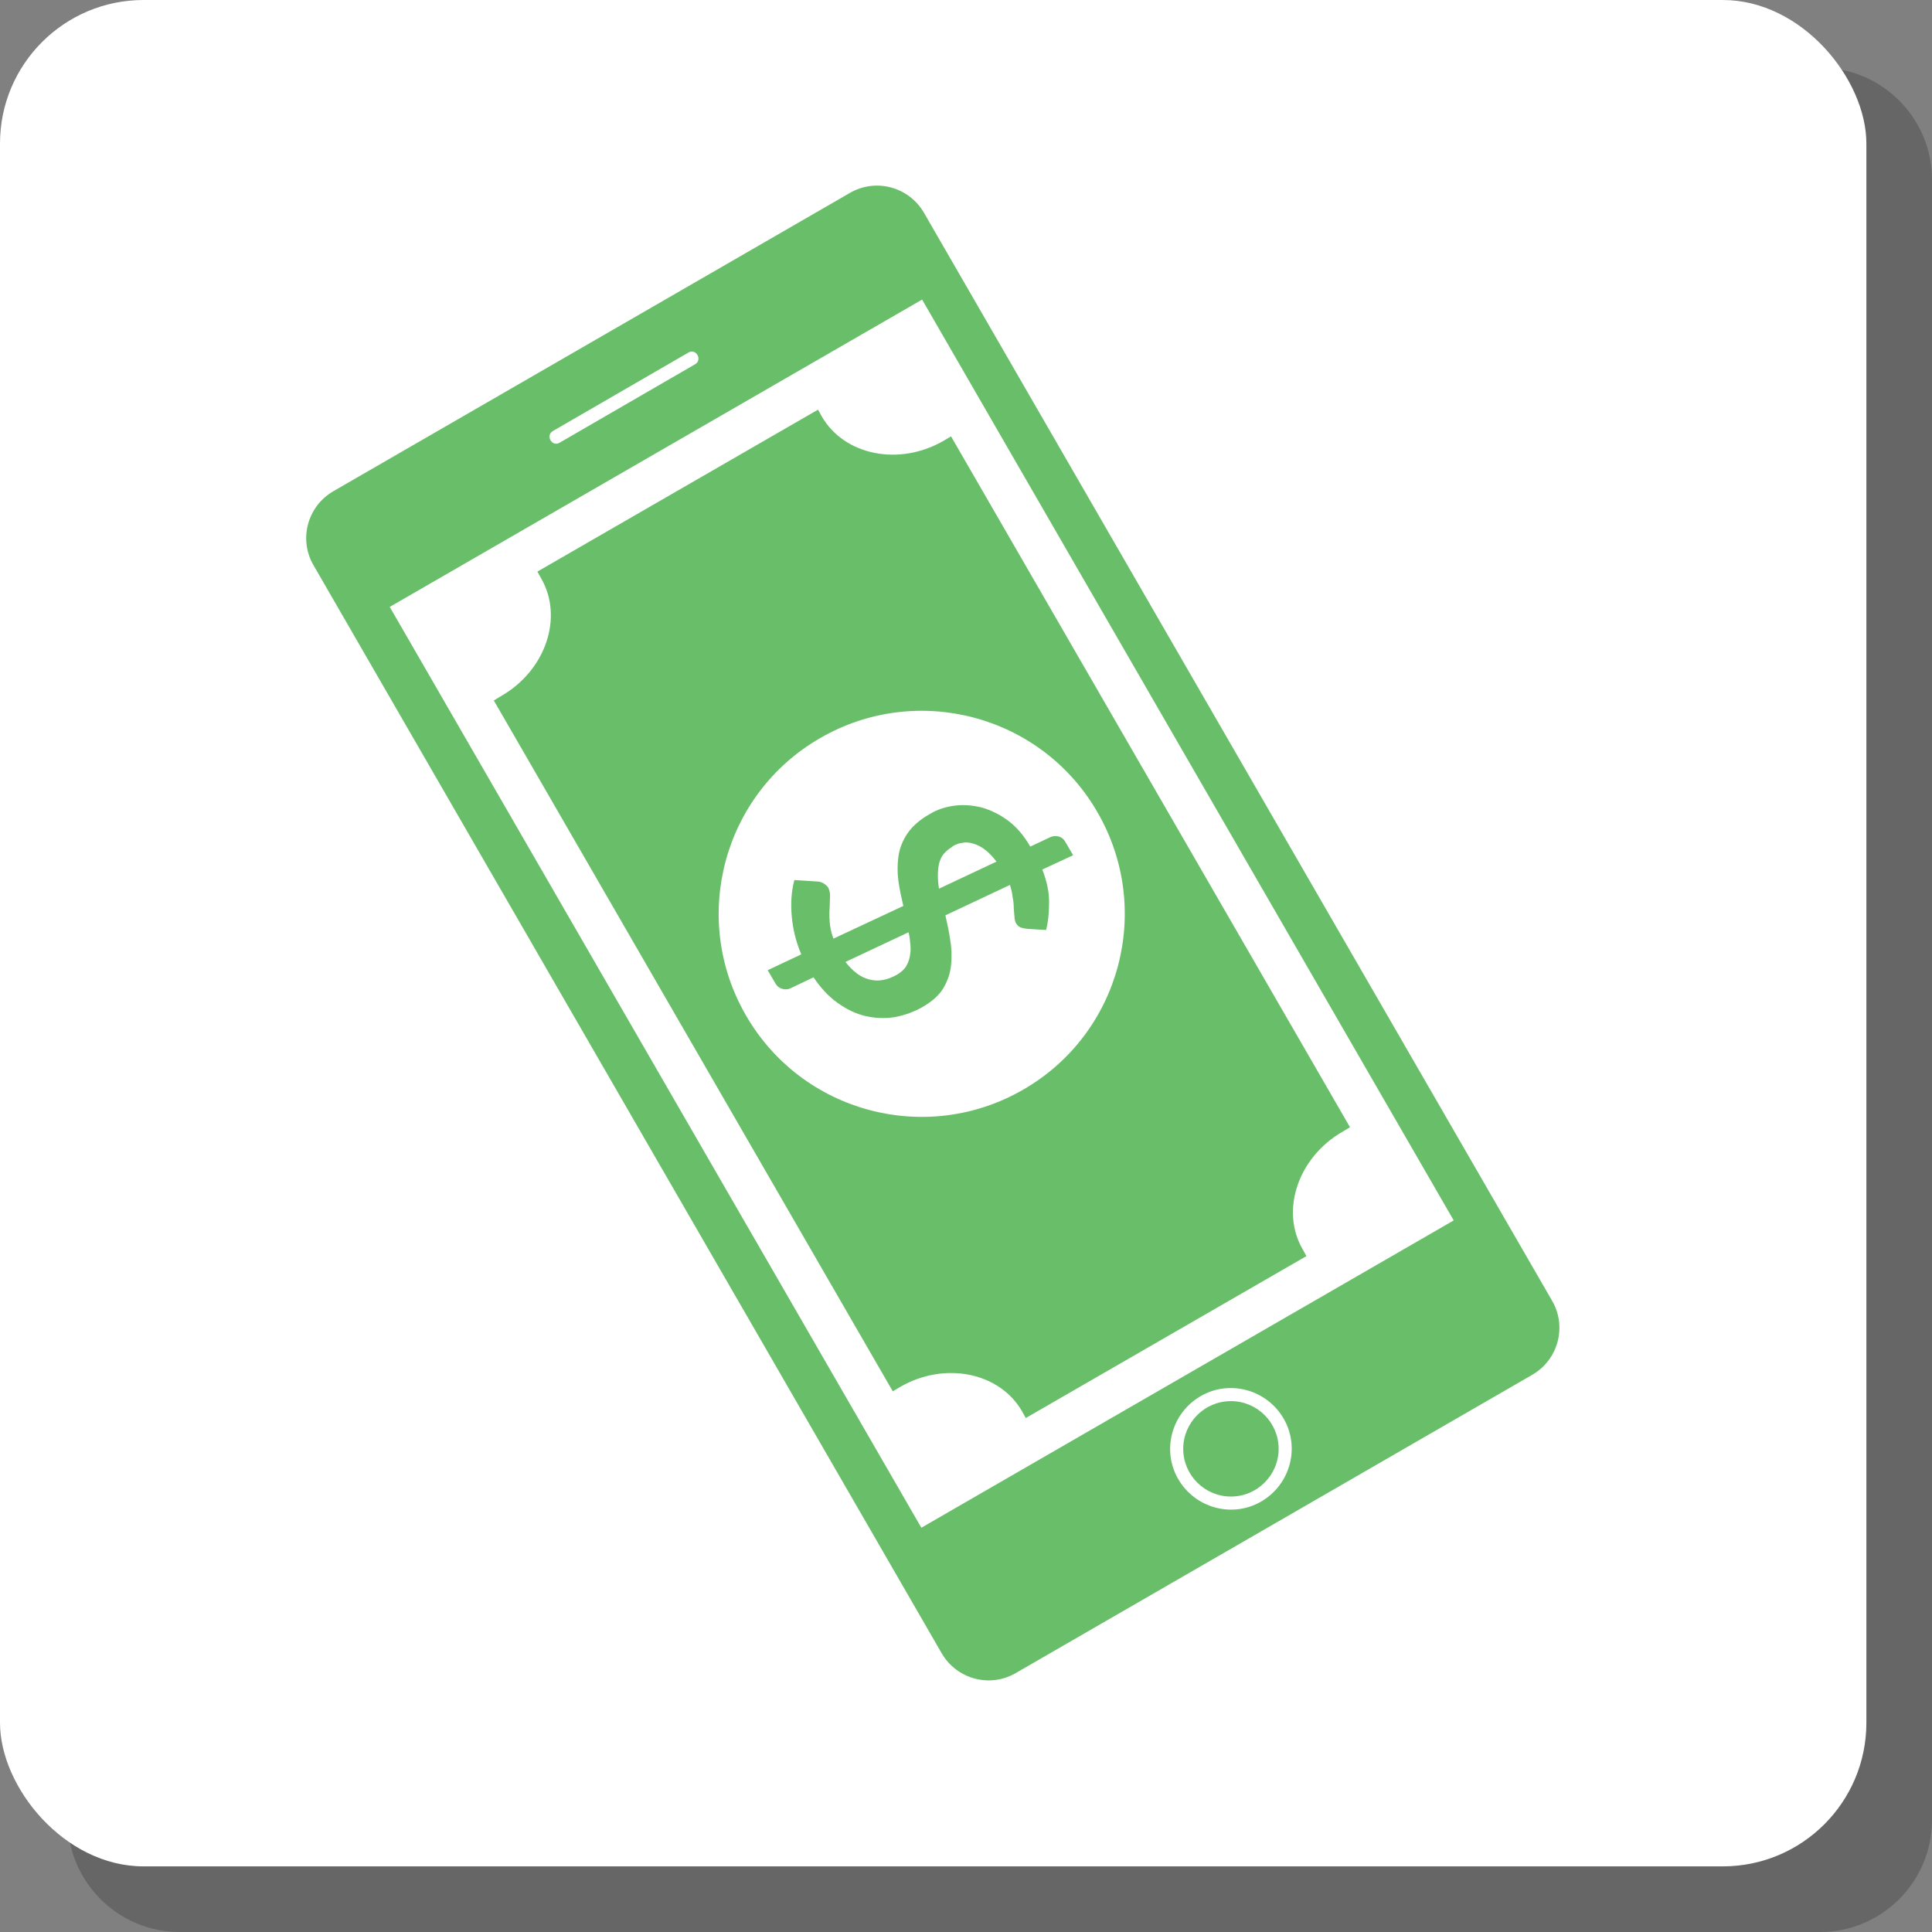 <?xml version="1.0" encoding="UTF-8"?>
<!DOCTYPE svg PUBLIC "-//W3C//DTD SVG 1.1//EN" "http://www.w3.org/Graphics/SVG/1.1/DTD/svg11.dtd">
<!-- Creator: CorelDRAW 2018 (64-Bit) -->
<svg xmlns="http://www.w3.org/2000/svg" xml:space="preserve" width="280px" height="280px" version="1.1" style="shape-rendering:geometricPrecision; text-rendering:geometricPrecision; image-rendering:optimizeQuality; fill-rule:evenodd; clip-rule:evenodd"
viewBox="0 0 28000.3 28000.2"
 xmlns:xlink="http://www.w3.org/1999/xlink">
 <rect x="0" y="0" width="28000.3" height="28000.2" fill="#808080" stroke="none"/>
 <defs>
  <style type="text/css">
   <![CDATA[
    .fil2 {fill:#69BF69}
    .fil1 {fill:white}
    .fil0 {fill:black;fill-opacity:0.2}
   ]]>
  </style>
 </defs>
 <g id="Layer_x0020_1">
  <g id="_2073840799712">
   <path class="fil0" d="M2600.9 981.2l23779.9 0c890.5,0 1619.5,729.1 1619.5,1619.6l0 23779.9c0,890.4 -729,1619.5 -1619.5,1619.5l-23779.9 0c-890.5,0 -1619.6,-729.1 -1619.6,-1619.5l0 -23779.9c0,-890.5 729.1,-1619.6 1619.6,-1619.6z"/>
   <rect class="fil1" width="27049.2" height="27049.1" rx="2080.6" ry="2080.6"/>
   <path class="fil2" d="M4831.8 7118.7l7486.7 -4323.4c375.7,-217.7 854.8,-87 1072.7,288.7l9103.7 15768.3c218,375.8 87.2,855 -288.4,1072.8l-7486.8 4323.3c-375.6,217.7 -854.9,87.1 -1072.6,-288.6l-9103.9 -15768.6c-217.8,-375.5 -87.1,-854.8 288.6,-1072.5zm7023.8 -1181.6l-4067.2 2346.8 54.3 97.9c326.8,566.3 65.3,1334.1 -577.1,1704.4l-108.9 65.3 5782.5 10013.1 109 -65.3c642.5,-370.2 1437.3,-212.4 1764.1,354l54.4 98 4067.4 -2346.8 -54.5 -98.1c-326.6,-566.1 -65.3,-1333.8 577.1,-1704.2l108.9 -65.3 -5782.5 -10013.1 -108.8 65.3c-642.5,370.2 -1437.5,212.4 -1764.2,-354l-54.5 -98zm32.8 4758.8c1404.7,-811.3 3207,-332 4018.3,1078.1 811.2,1404.8 332.2,3207.1 -1078.2,4018.3 -1404.7,811.5 -3207,332.2 -4018.3,-1077.9 -811.2,-1405 -332.2,-3207.1 1078.2,-4018.5zm-277.7 3130.9c-76.3,-179.8 -119.9,-364.8 -136.2,-549.9 -16.2,-185.2 -5.4,-359.4 38.1,-522.8l337.6 21.8c27.2,0 59.9,10.9 87.1,27.3 27.2,16.2 49,38 65.4,59.8 16.3,32.7 27.1,70.8 27.1,119.8 0,49 -5.4,103.5 -5.4,168.8 -5.4,65.3 -5.4,130.7 0,207 5.4,76.1 21.8,157.8 54.6,244.9l1012.6 -473.7c-27.2,-119.8 -54.4,-239.5 -70.7,-359.3 -16.4,-119.9 -16.4,-239.6 0,-359.4 16.3,-114.3 59.9,-228.8 130.6,-332.2 70.9,-103.5 179.8,-201.4 326.8,-283.1 108.9,-65.3 228.5,-103.5 359.4,-119.8 130.6,-16.4 261.3,-5.4 391.9,27.3 130.7,38 255.9,97.9 381.2,190.6 125.2,92.5 228.7,217.7 321.2,375.6l288.6 -136.1c38.2,-16.4 76.2,-21.8 119.7,-11 43.6,11 76.3,38.2 98.1,76.3l114.3 196 -446.5 207c65.3,168.8 98.1,321.2 98.1,468.2 0,147 -10.8,283.1 -43.6,408.3l-272.2 -16.4c-38.2,-5.3 -70.8,-10.7 -98.1,-21.7 -27.2,-10.8 -49,-32.6 -65.4,-59.9 -10.7,-21.8 -21.7,-49 -21.7,-87.1 -5.4,-38 -5.4,-81.6 -10.8,-130.7 0,-48.9 -5.4,-103.5 -16.4,-157.8 -5.4,-59.9 -21.8,-119.8 -38.1,-179.8l-936.5 441.1c27.3,119.8 54.5,245.1 70.9,364.8 21.7,125.2 21.7,245.1 10.7,359.3 -10.7,114.5 -48.9,223.4 -108.8,326.9 -59.9,103.4 -157.8,190.5 -294.1,272 -130.6,76.3 -272.3,125.3 -413.7,152.6 -141.6,21.8 -283.2,16.2 -424.7,-16.3 -141.6,-32.8 -272.3,-98.1 -402.9,-190.6 -130.9,-92.7 -245.1,-217.7 -348.6,-370.3l-332 157.9c-32.8,16.4 -70.9,21.8 -114.5,10.8 -43.6,-10.8 -76.1,-32.5 -103.5,-76.1l-114.2 -196 484.6 -228.7 0 -5.4zm1388.4 299.5c54.5,-32.8 98.1,-70.7 125.2,-108.9 27.2,-43.5 49,-92.7 59.9,-147 10.8,-54.6 16.4,-108.9 10.8,-168.8 -5.4,-60 -10.8,-125.3 -27.1,-190.6l-914.8 430.1c108.9,141.6 228.8,228.7 354,255.9 125.3,32.7 255.9,5.6 392,-70.7l0 0zm805.8 -1856.7c-54.3,32.6 -98.1,70.8 -130.6,108.9 -32.8,43.6 -54.5,92.5 -65.4,141.4 -10.9,54.6 -16.3,108.9 -16.3,168.9 0,59.9 5.4,125.2 16.3,190.5l833.1 -391.9c-54.4,-70.9 -108.9,-130.6 -168.8,-174.4 -54.4,-43.5 -114.3,-70.7 -168.8,-87.1 -54.4,-16.2 -108.9,-21.8 -157.9,-10.8 -54.5,5.4 -103.4,27.2 -147,54.5l5.4 0zm4034.7 9419.6c-381.1,0 -691.4,-310.4 -691.4,-691.6 0,-381 310.3,-691.4 691.4,-691.4 381.2,0 691.6,310.4 691.6,691.4 0,381.2 -310.4,691.6 -691.6,691.6zm-441.1 -1453.7c419.3,-245.1 958.5,-98.1 1203.4,321.2 245.1,419.2 98.1,958.3 -321.2,1203.2 -419.3,245.2 -958.3,98.1 -1203.4,-321.2 -244.9,-419.3 -97.9,-958.3 321.2,-1203.2zm-11750 -11439.8l7715.4 -4454 7704.5 13345.6 -7715.3 4453.8 -7704.6 -13345.4zm2363 -2548.2l1965.7 -1138.1c108.9,-65.3 207,103.5 98.1,168.8l-1965.7 1138.1c-108.9,65.3 -207,-103.5 -98.1,-168.8z"/>
  </g>
 </g>
</svg>
